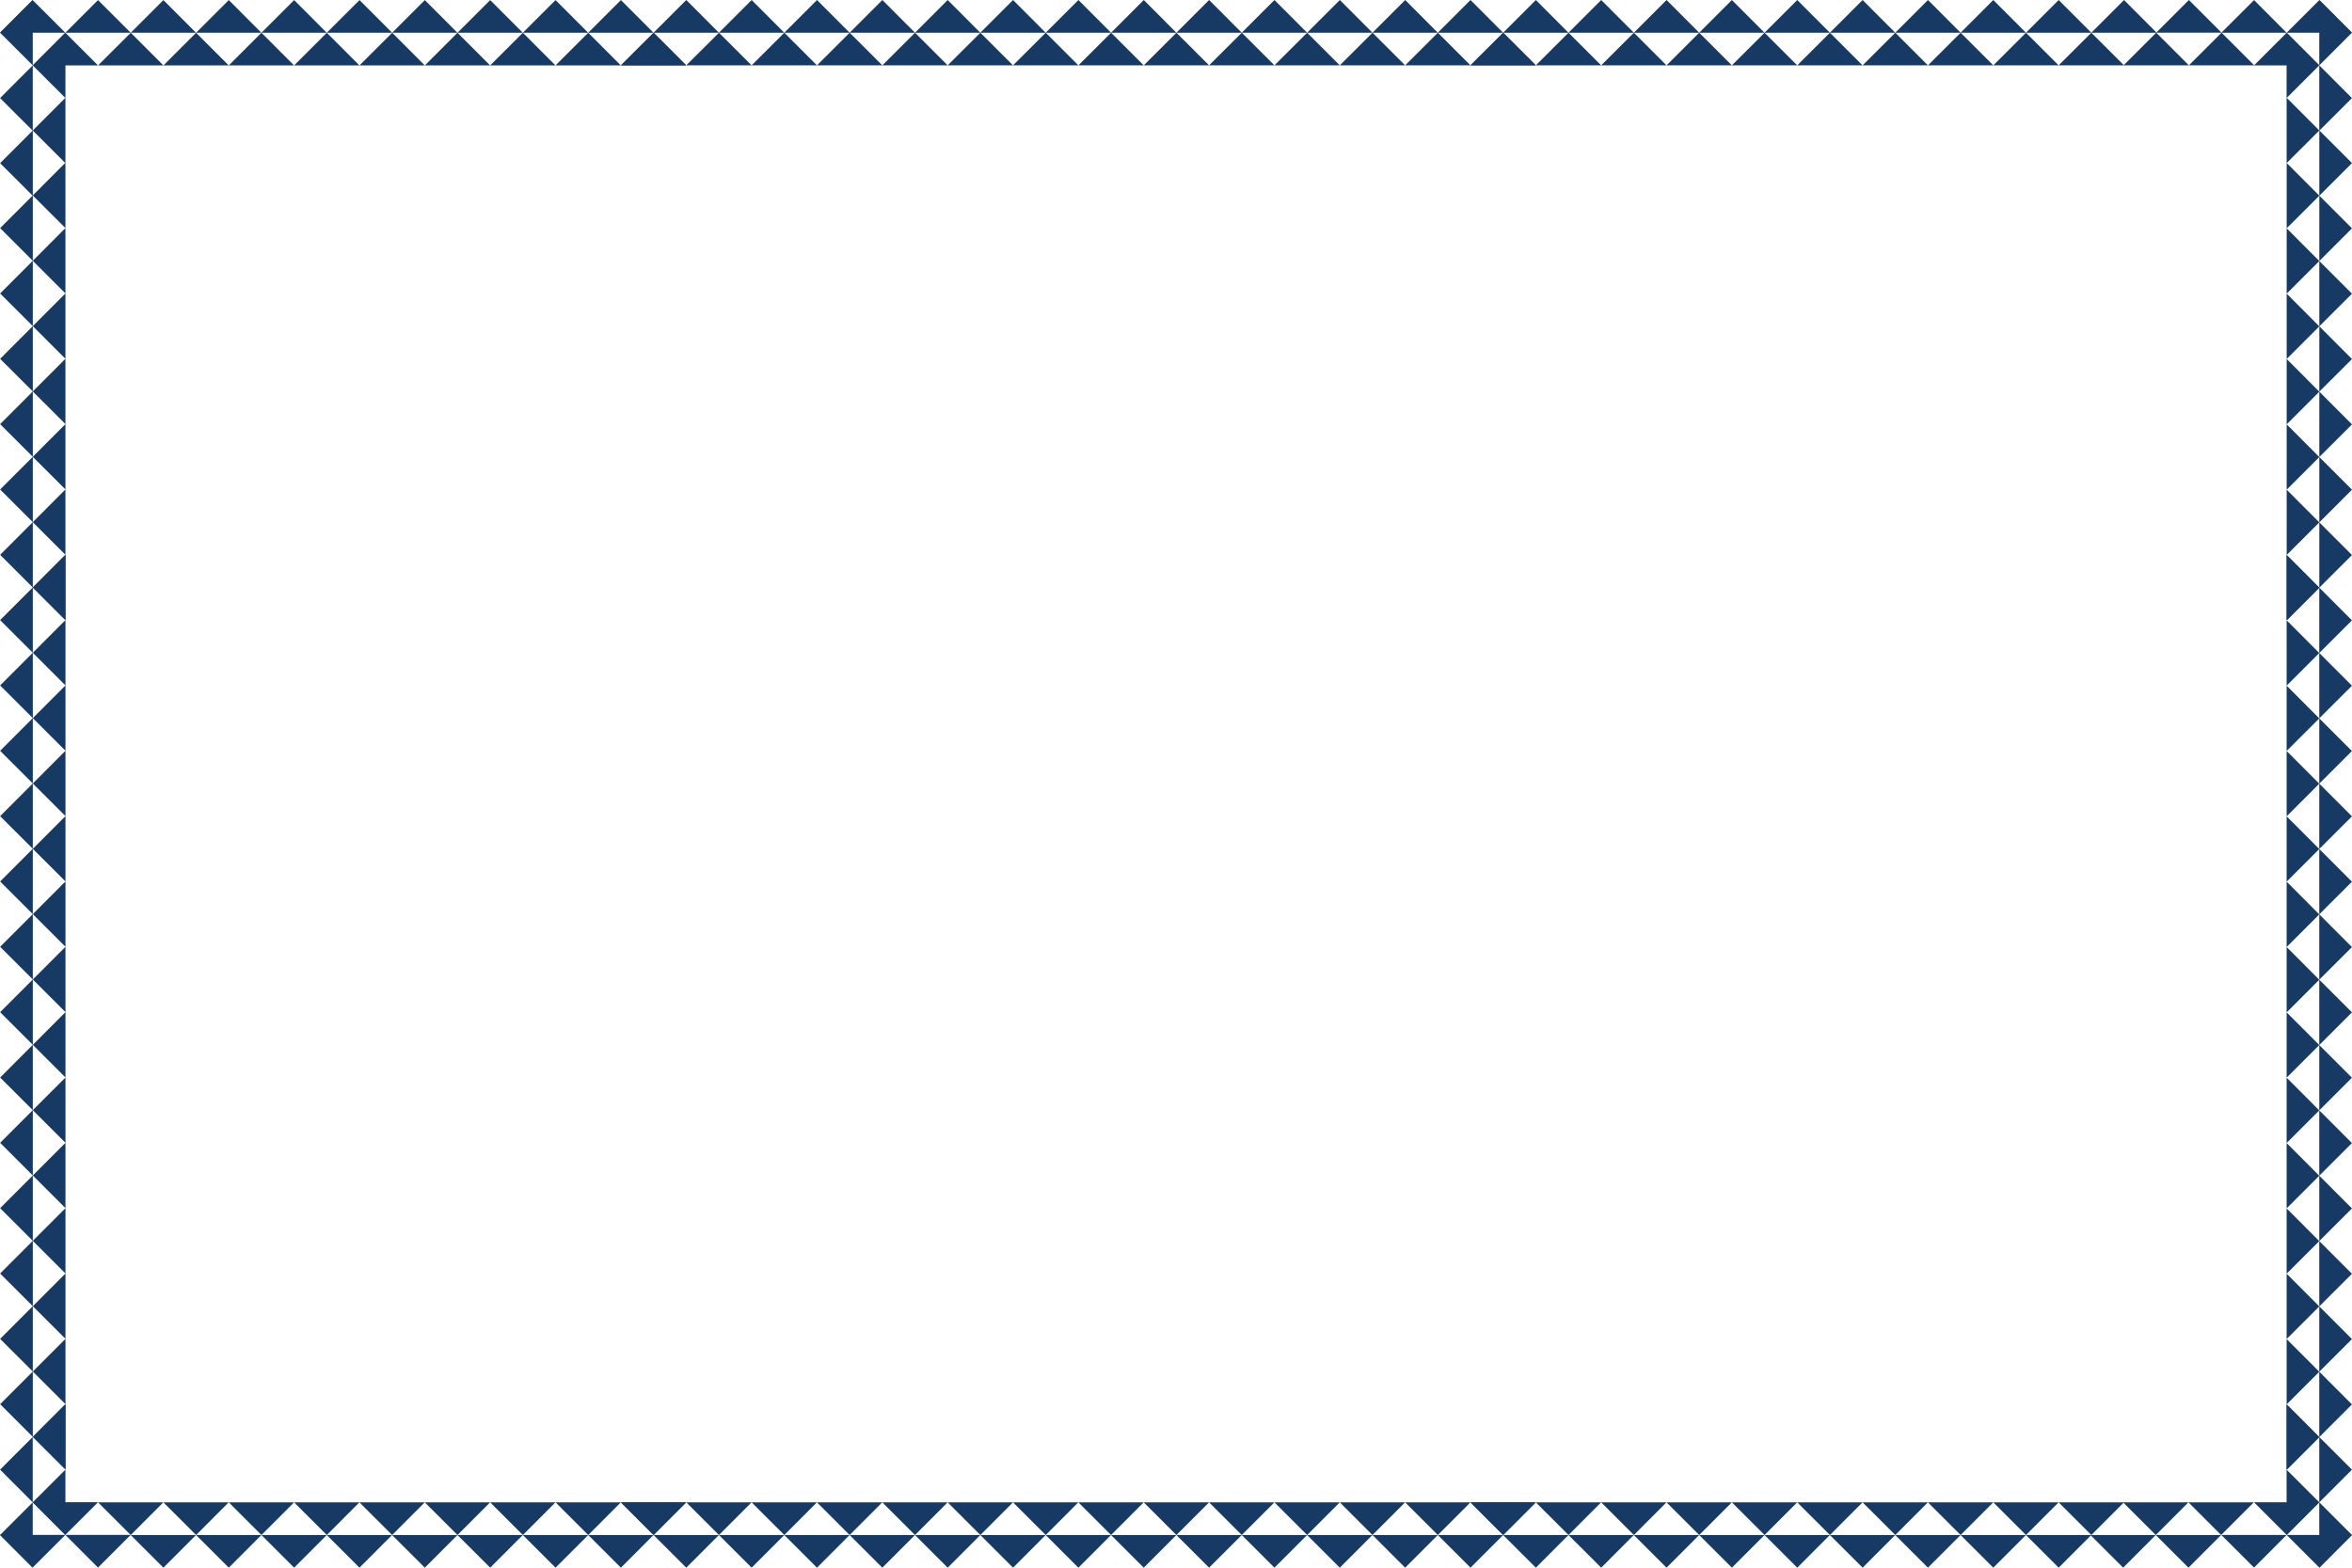 <?xml version="1.0" encoding="utf-8"?>
<svg xmlns="http://www.w3.org/2000/svg" id="Layer_2" viewBox="0 0 586.53 391.02">
  <defs>
    <style>.cls-1{fill:#173a64;stroke-width:0px;}</style>
  </defs>
  <g id="Layer_1-2">
    <polygon class="cls-1" points=".03 56.9 8.18 65.04 8.18 48.74 .03 56.9"/>
    <polygon class="cls-1" points=".03 73.2 8.18 81.34 8.18 65.04 .03 73.2"/>
    <polygon class="cls-1" points=".03 89.5 8.18 97.63 8.18 81.34 .03 89.5"/>
    <polygon class="cls-1" points=".03 105.79 8.18 113.93 8.18 97.63 .03 105.79"/>
    <polygon class="cls-1" points=".03 122.09 8.18 130.23 8.18 113.93 .03 122.09"/>
    <polygon class="cls-1" points=".03 138.39 8.18 146.53 8.18 130.23 .03 138.39"/>
    <polygon class="cls-1" points="8.17 48.75 16.32 40.59 16.32 56.89 8.17 48.75"/>
    <polygon class="cls-1" points=".03 40.7 8.18 48.84 8.18 32.54 .03 40.7"/>
    <polygon class="cls-1" points="8.17 32.55 16.32 24.39 16.32 40.69 8.17 32.55"/>
    <polygon class="cls-1" points="8.17 65.05 16.32 56.89 16.32 73.19 8.17 65.05"/>
    <polygon class="cls-1" points="8.17 81.35 16.32 73.19 16.32 89.49 8.17 81.35"/>
    <polygon class="cls-1" points="8.17 97.64 16.32 89.49 16.32 105.78 8.17 97.64"/>
    <polygon class="cls-1" points="8.17 113.94 16.32 105.78 16.32 122.08 8.17 113.94"/>
    <polygon class="cls-1" points="8.17 130.24 16.32 122.08 16.32 138.38 8.17 130.24"/>
    <polygon class="cls-1" points="8.17 146.54 16.32 138.38 16.32 154.68 8.17 146.54"/>
    <polygon class="cls-1" points=".03 154.67 8.18 162.81 8.18 146.51 .03 154.67"/>
    <polygon class="cls-1" points=".03 170.97 8.18 179.11 8.18 162.81 .03 170.97"/>
    <polygon class="cls-1" points=".03 187.27 8.18 195.41 8.18 179.11 .03 187.27"/>
    <polygon class="cls-1" points=".03 203.57 8.18 211.71 8.18 195.41 .03 203.57"/>
    <polygon class="cls-1" points=".03 219.86 8.18 228 8.18 211.7 .03 219.86"/>
    <polygon class="cls-1" points=".03 236.16 8.18 244.3 8.18 228 .03 236.16"/>
    <polygon class="cls-1" points=".03 252.46 8.18 260.6 8.18 244.3 .03 252.46"/>
    <polygon class="cls-1" points=".03 268.76 8.18 276.89 8.18 260.6 .03 268.76"/>
    <polygon class="cls-1" points=".03 285.05 8.18 293.19 8.18 276.89 .03 285.05"/>
    <polygon class="cls-1" points=".03 301.35 8.18 309.49 8.18 293.19 .03 301.35"/>
    <polygon class="cls-1" points=".03 317.65 8.18 325.79 8.18 309.49 .03 317.65"/>
    <polygon class="cls-1" points=".03 333.95 8.18 342.09 8.18 325.79 .03 333.95"/>
    <polygon class="cls-1" points=".03 350.24 8.18 358.38 8.18 342.09 .03 350.24"/>
    <polygon class="cls-1" points="8.18 146.52 16.33 138.37 16.33 154.66 8.18 146.52"/>
    <polygon class="cls-1" points="8.18 162.82 16.33 154.66 16.33 170.96 8.18 162.82"/>
    <polygon class="cls-1" points="8.18 179.12 16.33 170.96 16.33 187.26 8.18 179.12"/>
    <polygon class="cls-1" points="8.18 195.42 16.33 187.26 16.33 203.56 8.18 195.42"/>
    <polygon class="cls-1" points="8.18 211.72 16.33 203.56 16.33 219.85 8.18 211.72"/>
    <polygon class="cls-1" points="8.18 228.01 16.33 219.85 16.33 236.15 8.18 228.01"/>
    <polygon class="cls-1" points="8.18 244.31 16.33 236.15 16.33 252.45 8.18 244.31"/>
    <polygon class="cls-1" points="8.18 260.61 16.33 252.45 16.33 268.75 8.18 260.61"/>
    <polygon class="cls-1" points="8.18 276.9 16.33 268.75 16.33 285.04 8.18 276.9"/>
    <polygon class="cls-1" points="8.18 293.2 16.33 285.04 16.33 301.34 8.18 293.2"/>
    <polygon class="cls-1" points="8.18 309.5 16.33 301.34 16.33 317.64 8.18 309.5"/>
    <polygon class="cls-1" points="8.18 325.8 16.33 317.64 16.33 333.94 8.18 325.8"/>
    <polygon class="cls-1" points="8.18 342.09 16.33 333.94 16.33 350.23 8.18 342.09"/>
    <polygon class="cls-1" points="8.18 358.39 16.33 350.23 16.33 366.53 8.18 358.39"/>
    <polygon class="cls-1" points="8.18 358.38 16.33 350.23 16.33 366.52 8.18 358.38"/>
    <polygon class="cls-1" points="32.6 8.17 48.89 8.17 40.75 .02 32.6 8.17"/>
    <polygon class="cls-1" points="48.89 8.17 65.19 8.17 57.05 .02 48.89 8.17"/>
    <polygon class="cls-1" points="65.19 8.17 81.49 8.17 73.35 .02 65.19 8.17"/>
    <polygon class="cls-1" points="81.49 8.17 97.79 8.17 89.65 .02 81.49 8.17"/>
    <polygon class="cls-1" points="97.79 8.17 114.08 8.17 105.94 .02 97.79 8.17"/>
    <polygon class="cls-1" points="114.08 8.17 130.38 8.17 122.24 .02 114.08 8.17"/>
    <polygon class="cls-1" points="130.38 8.17 146.68 8.17 138.54 .02 130.38 8.17"/>
    <polygon class="cls-1" points="146.68 8.17 162.98 8.17 154.84 .02 146.68 8.17"/>
    <polygon class="cls-1" points="32.61 8.17 24.45 16.32 40.75 16.32 32.61 8.17"/>
    <polygon class="cls-1" points="48.9 8.17 40.75 16.32 57.04 16.32 48.9 8.17"/>
    <polygon class="cls-1" points="65.2 8.17 57.04 16.32 73.34 16.32 65.2 8.17"/>
    <polygon class="cls-1" points="81.5 8.17 73.34 16.32 89.64 16.32 81.5 8.17"/>
    <polygon class="cls-1" points="97.8 8.17 89.64 16.32 105.94 16.32 97.8 8.17"/>
    <polygon class="cls-1" points="114.09 8.17 105.94 16.32 122.23 16.32 114.09 8.17"/>
    <polygon class="cls-1" points="130.39 8.17 122.23 16.32 138.53 16.32 130.39 8.17"/>
    <polygon class="cls-1" points="146.69 8.17 138.53 16.32 154.83 16.32 146.69 8.17"/>
    <polygon class="cls-1" points="162.99 8.17 154.83 16.32 171.13 16.32 162.99 8.17"/>
    <polygon class="cls-1" points="162.98 8.16 179.28 8.16 171.14 0 162.98 8.16"/>
    <polygon class="cls-1" points="179.28 8.16 195.58 8.16 187.44 0 179.28 8.16"/>
    <polygon class="cls-1" points="195.58 8.16 211.88 8.16 203.74 0 195.58 8.16"/>
    <polygon class="cls-1" points="211.88 8.16 228.18 8.16 220.04 0 211.88 8.16"/>
    <polygon class="cls-1" points="228.18 8.16 244.47 8.16 236.33 0 228.18 8.16"/>
    <polygon class="cls-1" points="244.47 8.16 260.77 8.16 252.63 0 244.47 8.16"/>
    <polygon class="cls-1" points="260.77 8.16 277.07 8.16 268.93 0 260.77 8.16"/>
    <polygon class="cls-1" points="277.07 8.16 293.36 8.16 285.23 0 277.07 8.16"/>
    <polygon class="cls-1" points="293.36 8.16 309.66 8.16 301.52 0 293.36 8.16"/>
    <polygon class="cls-1" points="309.66 8.16 325.96 8.16 317.82 0 309.66 8.16"/>
    <polygon class="cls-1" points="325.96 8.16 342.26 8.16 334.12 0 325.96 8.16"/>
    <polygon class="cls-1" points="342.26 8.16 358.55 8.16 350.42 0 342.26 8.16"/>
    <polygon class="cls-1" points="358.55 8.16 374.85 8.16 366.71 0 358.55 8.16"/>
    <polygon class="cls-1" points="162.99 8.16 154.84 16.3 171.13 16.3 162.99 8.16"/>
    <polygon class="cls-1" points="179.29 8.16 171.13 16.3 187.43 16.3 179.29 8.16"/>
    <polygon class="cls-1" points="195.59 8.16 187.43 16.3 203.73 16.3 195.59 8.16"/>
    <polygon class="cls-1" points="211.89 8.16 203.73 16.3 220.03 16.3 211.89 8.16"/>
    <polygon class="cls-1" points="228.18 8.16 220.03 16.3 236.32 16.3 228.18 8.16"/>
    <polygon class="cls-1" points="244.48 8.16 236.32 16.3 252.62 16.3 244.48 8.16"/>
    <polygon class="cls-1" points="260.78 8.16 252.62 16.3 268.92 16.3 260.78 8.16"/>
    <polygon class="cls-1" points="277.08 8.16 268.92 16.3 285.22 16.3 277.08 8.16"/>
    <polygon class="cls-1" points="293.37 8.16 285.22 16.3 301.51 16.3 293.37 8.16"/>
    <polygon class="cls-1" points="309.67 8.16 301.51 16.3 317.81 16.3 309.67 8.16"/>
    <polygon class="cls-1" points="325.97 8.16 317.81 16.3 334.11 16.3 325.97 8.16"/>
    <polygon class="cls-1" points="342.27 8.16 334.11 16.3 350.41 16.3 342.27 8.16"/>
    <polygon class="cls-1" points="358.57 8.16 350.41 16.3 366.7 16.3 358.57 8.16"/>
    <polygon class="cls-1" points="374.86 8.16 366.7 16.3 383 16.3 374.86 8.16"/>
    <polygon class="cls-1" points="374.84 8.16 391.14 8.16 383 0 374.84 8.16"/>
    <polygon class="cls-1" points="391.14 8.16 407.44 8.16 399.3 0 391.14 8.16"/>
    <polygon class="cls-1" points="407.44 8.16 423.74 8.16 415.6 0 407.44 8.16"/>
    <polygon class="cls-1" points="423.74 8.16 440.03 8.16 431.89 0 423.74 8.16"/>
    <polygon class="cls-1" points="440.03 8.16 456.33 8.16 448.19 0 440.03 8.16"/>
    <polygon class="cls-1" points="456.33 8.16 472.63 8.16 464.49 0 456.33 8.16"/>
    <polygon class="cls-1" points="472.63 8.16 488.93 8.16 480.79 0 472.63 8.16"/>
    <polygon class="cls-1" points="488.93 8.16 505.22 8.16 497.08 0 488.93 8.16"/>
    <polygon class="cls-1" points="505.22 8.16 521.52 8.16 513.38 0 505.22 8.16"/>
    <polygon class="cls-1" points="521.52 8.16 537.82 8.16 529.68 0 521.52 8.16"/>
    <polygon class="cls-1" points="374.85 8.16 366.69 16.3 382.99 16.3 374.85 8.16"/>
    <polygon class="cls-1" points="391.15 8.16 382.99 16.3 399.29 16.3 391.15 8.16"/>
    <polygon class="cls-1" points="407.45 8.16 399.29 16.3 415.59 16.3 407.45 8.16"/>
    <polygon class="cls-1" points="423.74 8.16 415.59 16.3 431.88 16.3 423.74 8.16"/>
    <polygon class="cls-1" points="440.04 8.16 431.88 16.3 448.18 16.3 440.04 8.16"/>
    <polygon class="cls-1" points="456.34 8.16 448.18 16.3 464.48 16.3 456.34 8.16"/>
    <polygon class="cls-1" points="472.64 8.16 464.48 16.3 480.78 16.3 472.64 8.16"/>
    <polygon class="cls-1" points="488.94 8.16 480.78 16.3 497.08 16.3 488.94 8.16"/>
    <polygon class="cls-1" points="505.23 8.16 497.08 16.3 513.37 16.3 505.23 8.16"/>
    <polygon class="cls-1" points="521.53 8.16 513.37 16.3 529.67 16.3 521.53 8.16"/>
    <polygon class="cls-1" points="16.3 8.17 32.6 8.17 24.44 .02 16.3 8.17"/>
    <polygon class="cls-1" points="0 8.17 16.3 8.17 8.14 .02 0 8.17"/>
    <polygon class="cls-1" points="16.29 8.17 24.45 16.32 8.15 16.32 16.29 8.17"/>
    <polygon class="cls-1" points=".02 8.16 8.17 16.3 8.17 0 .02 8.16"/>
    <polygon class="cls-1" points=".02 24.46 8.17 32.6 8.17 16.3 .02 24.46"/>
    <polygon class="cls-1" points="8.17 16.31 16.32 8.15 16.32 24.45 8.17 16.31"/>
    <polygon class="cls-1" points="578.38 65.1 586.53 56.96 578.38 48.8 578.38 65.1"/>
    <polygon class="cls-1" points="578.38 81.39 586.53 73.25 578.38 65.1 578.38 81.39"/>
    <polygon class="cls-1" points="578.38 97.69 586.53 89.55 578.38 81.39 578.38 97.69"/>
    <polygon class="cls-1" points="578.38 113.99 586.53 105.85 578.38 97.69 578.38 113.99"/>
    <polygon class="cls-1" points="578.38 130.29 586.53 122.15 578.38 113.99 578.38 130.29"/>
    <polygon class="cls-1" points="578.38 146.58 586.53 138.44 578.38 130.29 578.38 146.58"/>
    <polygon class="cls-1" points="578.38 48.81 570.24 40.65 570.24 56.95 578.38 48.81"/>
    <polygon class="cls-1" points="578.38 48.82 586.53 40.68 578.38 32.53 578.38 48.82"/>
    <polygon class="cls-1" points="578.38 32.54 570.23 24.38 570.23 40.68 578.38 32.54"/>
    <polygon class="cls-1" points="578.38 65.11 570.24 56.95 570.24 73.24 578.38 65.11"/>
    <polygon class="cls-1" points="578.38 81.4 570.24 73.24 570.24 89.54 578.38 81.4"/>
    <polygon class="cls-1" points="578.38 97.7 570.24 89.54 570.24 105.84 578.38 97.7"/>
    <polygon class="cls-1" points="578.38 114 570.24 105.84 570.24 122.14 578.38 114"/>
    <polygon class="cls-1" points="578.38 130.3 570.24 122.14 570.24 138.43 578.38 130.3"/>
    <polygon class="cls-1" points="578.38 146.59 570.24 138.43 570.24 154.73 578.38 146.59"/>
    <polygon class="cls-1" points="578.37 162.87 586.52 154.73 578.37 146.57 578.37 162.87"/>
    <polygon class="cls-1" points="578.37 179.17 586.52 171.03 578.37 162.87 578.37 179.17"/>
    <polygon class="cls-1" points="578.37 195.46 586.52 187.32 578.37 179.17 578.37 195.46"/>
    <polygon class="cls-1" points="578.37 211.76 586.52 203.62 578.37 195.46 578.37 211.76"/>
    <polygon class="cls-1" points="578.37 228.06 586.52 219.92 578.37 211.76 578.37 228.06"/>
    <polygon class="cls-1" points="578.37 244.36 586.52 236.22 578.37 228.06 578.37 244.36"/>
    <polygon class="cls-1" points="578.37 260.65 586.52 252.51 578.37 244.36 578.37 260.65"/>
    <polygon class="cls-1" points="578.37 276.95 586.52 268.81 578.37 260.66 578.37 276.95"/>
    <polygon class="cls-1" points="578.37 293.25 586.52 285.11 578.37 276.95 578.37 293.25"/>
    <polygon class="cls-1" points="578.37 309.55 586.52 301.41 578.37 293.25 578.37 309.55"/>
    <polygon class="cls-1" points="578.37 325.84 586.52 317.71 578.37 309.55 578.37 325.84"/>
    <polygon class="cls-1" points="578.37 342.14 586.52 334 578.37 325.84 578.37 342.14"/>
    <polygon class="cls-1" points="578.37 358.44 586.52 350.3 578.37 342.14 578.37 358.44"/>
    <polygon class="cls-1" points="578.37 146.58 570.23 138.42 570.23 154.72 578.37 146.58"/>
    <polygon class="cls-1" points="578.37 162.88 570.23 154.72 570.23 171.02 578.37 162.88"/>
    <polygon class="cls-1" points="578.37 179.18 570.23 171.02 570.23 187.31 578.37 179.18"/>
    <polygon class="cls-1" points="578.37 195.47 570.23 187.32 570.23 203.61 578.37 195.47"/>
    <polygon class="cls-1" points="578.37 211.77 570.23 203.61 570.23 219.91 578.37 211.77"/>
    <polygon class="cls-1" points="578.37 228.07 570.23 219.91 570.23 236.21 578.37 228.07"/>
    <polygon class="cls-1" points="578.37 244.37 570.23 236.21 570.23 252.51 578.37 244.37"/>
    <polygon class="cls-1" points="578.37 260.66 570.23 252.51 570.23 268.8 578.37 260.66"/>
    <polygon class="cls-1" points="578.37 276.96 570.23 268.8 570.23 285.1 578.37 276.96"/>
    <polygon class="cls-1" points="578.37 293.26 570.23 285.1 570.23 301.4 578.37 293.26"/>
    <polygon class="cls-1" points="578.37 309.56 570.23 301.4 570.23 317.69 578.37 309.56"/>
    <polygon class="cls-1" points="578.37 325.85 570.23 317.69 570.23 333.99 578.37 325.85"/>
    <polygon class="cls-1" points="578.37 342.15 570.23 333.99 570.23 350.29 578.37 342.15"/>
    <polygon class="cls-1" points="578.37 358.45 570.23 350.29 570.23 366.59 578.37 358.45"/>
    <polygon class="cls-1" points="578.37 358.44 570.23 350.28 570.23 366.58 578.37 358.44"/>
    <polygon class="cls-1" points="553.94 8.17 570.23 8.17 562.1 .02 553.94 8.17"/>
    <polygon class="cls-1" points="570.23 8.17 586.53 8.17 578.39 .02 570.23 8.17"/>
    <polygon class="cls-1" points="570.24 8.17 562.09 16.32 578.38 16.32 570.24 8.17"/>
    <polygon class="cls-1" points="578.37 16.3 586.52 8.16 578.37 0 578.37 16.3"/>
    <polygon class="cls-1" points="578.37 32.6 586.52 24.46 578.37 16.3 578.37 32.6"/>
    <polygon class="cls-1" points="578.37 16.31 570.22 8.15 570.22 24.45 578.37 16.31"/>
    <polygon class="cls-1" points="553.94 382.85 562.1 391 570.23 382.85 553.94 382.85"/>
    <polygon class="cls-1" points="570.23 382.85 578.39 391 586.53 382.85 570.23 382.85"/>
    <polygon class="cls-1" points="570.24 382.85 562.09 374.7 578.38 374.7 570.24 382.85"/>
    <polygon class="cls-1" points="578.37 391.02 586.52 382.86 578.37 374.72 578.37 391.02"/>
    <polygon class="cls-1" points="578.37 374.72 586.52 366.57 578.37 358.43 578.37 374.72"/>
    <polygon class="cls-1" points="578.37 374.71 570.22 382.87 570.22 366.58 578.37 374.71"/>
    <polygon class="cls-1" points="32.59 382.87 40.75 391.02 48.89 382.87 32.59 382.87"/>
    <polygon class="cls-1" points="48.89 382.87 57.05 391.02 65.19 382.87 48.89 382.87"/>
    <polygon class="cls-1" points="65.19 382.87 73.35 391.02 81.49 382.87 65.19 382.87"/>
    <polygon class="cls-1" points="81.49 382.87 89.64 391.02 97.78 382.87 81.49 382.87"/>
    <polygon class="cls-1" points="97.78 382.87 105.94 391.02 114.08 382.87 97.78 382.87"/>
    <polygon class="cls-1" points="114.08 382.87 122.24 391.02 130.38 382.87 114.08 382.87"/>
    <polygon class="cls-1" points="130.38 382.87 138.54 391.02 146.68 382.87 130.38 382.87"/>
    <polygon class="cls-1" points="146.68 382.87 154.84 391.02 162.97 382.87 146.68 382.87"/>
    <polygon class="cls-1" points="32.6 382.87 24.45 374.72 40.74 374.72 32.6 382.87"/>
    <polygon class="cls-1" points="48.9 382.87 40.74 374.72 57.04 374.72 48.9 382.87"/>
    <polygon class="cls-1" points="65.2 382.87 57.04 374.72 73.34 374.72 65.2 382.87"/>
    <polygon class="cls-1" points="81.5 382.87 73.34 374.72 89.63 374.72 81.5 382.87"/>
    <polygon class="cls-1" points="97.79 382.87 89.63 374.72 105.93 374.72 97.79 382.87"/>
    <polygon class="cls-1" points="114.09 382.87 105.93 374.72 122.23 374.72 114.09 382.87"/>
    <polygon class="cls-1" points="130.39 382.87 122.23 374.72 138.53 374.72 130.39 382.87"/>
    <polygon class="cls-1" points="146.69 382.87 138.53 374.72 154.82 374.72 146.69 382.87"/>
    <polygon class="cls-1" points="162.98 382.87 154.83 374.72 171.12 374.72 162.98 382.87"/>
    <polygon class="cls-1" points="162.98 382.87 171.14 391.02 179.28 382.87 162.98 382.87"/>
    <polygon class="cls-1" points="179.28 382.87 187.44 391.02 195.58 382.87 179.28 382.87"/>
    <polygon class="cls-1" points="195.58 382.87 203.73 391.02 211.87 382.87 195.58 382.87"/>
    <polygon class="cls-1" points="211.87 382.87 220.03 391.02 228.17 382.87 211.87 382.87"/>
    <polygon class="cls-1" points="228.17 382.87 236.33 391.02 244.47 382.87 228.17 382.87"/>
    <polygon class="cls-1" points="244.47 382.87 252.63 391.02 260.77 382.87 244.47 382.87"/>
    <polygon class="cls-1" points="260.77 382.87 268.92 391.02 277.06 382.87 260.77 382.87"/>
    <polygon class="cls-1" points="277.06 382.87 285.22 391.02 293.36 382.87 277.06 382.87"/>
    <polygon class="cls-1" points="293.36 382.87 301.52 391.02 309.66 382.87 293.36 382.87"/>
    <polygon class="cls-1" points="309.66 382.87 317.82 391.02 325.96 382.87 309.66 382.87"/>
    <polygon class="cls-1" points="325.96 382.87 334.11 391.02 342.25 382.87 325.96 382.87"/>
    <polygon class="cls-1" points="342.25 382.87 350.41 391.02 358.55 382.87 342.25 382.87"/>
    <polygon class="cls-1" points="358.55 382.87 366.71 391.02 374.85 382.87 358.55 382.87"/>
    <polygon class="cls-1" points="162.99 382.87 154.83 374.72 171.13 374.72 162.99 382.87"/>
    <polygon class="cls-1" points="179.29 382.87 171.13 374.72 187.43 374.72 179.29 382.87"/>
    <polygon class="cls-1" points="195.59 382.87 187.43 374.72 203.72 374.72 195.59 382.87"/>
    <polygon class="cls-1" points="211.88 382.87 203.72 374.72 220.02 374.72 211.88 382.87"/>
    <polygon class="cls-1" points="228.18 382.87 220.02 374.72 236.32 374.72 228.18 382.87"/>
    <polygon class="cls-1" points="244.48 382.87 236.32 374.72 252.62 374.72 244.48 382.87"/>
    <polygon class="cls-1" points="260.78 382.87 252.62 374.72 268.91 374.72 260.78 382.87"/>
    <polygon class="cls-1" points="277.07 382.87 268.91 374.72 285.21 374.72 277.07 382.87"/>
    <polygon class="cls-1" points="293.37 382.87 285.21 374.72 301.51 374.72 293.37 382.87"/>
    <polygon class="cls-1" points="309.67 382.87 301.51 374.72 317.81 374.72 309.67 382.87"/>
    <polygon class="cls-1" points="325.97 382.87 317.81 374.72 334.11 374.72 325.97 382.87"/>
    <polygon class="cls-1" points="342.26 382.87 334.11 374.72 350.4 374.72 342.26 382.87"/>
    <polygon class="cls-1" points="358.56 382.87 350.4 374.72 366.7 374.72 358.56 382.87"/>
    <polygon class="cls-1" points="374.86 382.87 366.7 374.72 383 374.72 374.86 382.87"/>
    <polygon class="cls-1" points="374.84 382.87 383 391.02 391.14 382.87 374.84 382.87"/>
    <polygon class="cls-1" points="391.14 382.87 399.3 391.02 407.43 382.87 391.14 382.87"/>
    <polygon class="cls-1" points="407.43 382.87 415.59 391.02 423.73 382.87 407.43 382.87"/>
    <polygon class="cls-1" points="423.73 382.87 431.89 391.02 440.03 382.87 423.73 382.87"/>
    <polygon class="cls-1" points="440.03 382.87 448.19 391.02 456.33 382.87 440.03 382.87"/>
    <polygon class="cls-1" points="456.33 382.87 464.49 391.02 472.62 382.87 456.33 382.87"/>
    <polygon class="cls-1" points="472.62 382.87 480.78 391.02 488.92 382.87 472.62 382.87"/>
    <polygon class="cls-1" points="488.92 382.87 497.08 391.02 505.22 382.87 488.92 382.87"/>
    <polygon class="cls-1" points="505.22 382.87 513.38 391.02 521.52 382.87 505.22 382.87"/>
    <polygon class="cls-1" points="374.85 382.87 366.69 374.72 382.99 374.72 374.85 382.87"/>
    <polygon class="cls-1" points="391.15 382.87 382.99 374.72 399.29 374.72 391.15 382.87"/>
    <polygon class="cls-1" points="407.45 382.87 399.29 374.72 415.58 374.72 407.45 382.87"/>
    <polygon class="cls-1" points="423.74 382.87 415.58 374.72 431.88 374.72 423.74 382.87"/>
    <polygon class="cls-1" points="440.04 382.87 431.88 374.72 448.18 374.72 440.04 382.87"/>
    <polygon class="cls-1" points="456.34 382.87 448.18 374.72 464.48 374.72 456.34 382.87"/>
    <polygon class="cls-1" points="472.64 382.87 464.48 374.72 480.77 374.72 472.64 382.87"/>
    <polygon class="cls-1" points="488.93 382.87 480.77 374.72 497.07 374.72 488.93 382.87"/>
    <polygon class="cls-1" points="505.23 382.87 497.07 374.72 513.37 374.72 505.23 382.87"/>
    <polygon class="cls-1" points="521.53 382.87 513.37 374.72 529.67 374.72 521.53 382.87"/>
    <polygon class="cls-1" points="16.3 382.84 24.44 390.99 32.59 382.84 16.3 382.84"/>
    <polygon class="cls-1" points="0 382.84 8.14 390.99 16.3 382.84 0 382.84"/>
    <polygon class="cls-1" points="16.29 382.84 24.45 374.69 8.15 374.69 16.29 382.84"/>
    <polygon class="cls-1" points=".02 382.86 8.16 391.02 8.16 374.72 .02 382.86"/>
    <polygon class="cls-1" points=".02 366.56 8.16 374.72 8.16 358.42 .02 366.56"/>
    <polygon class="cls-1" points="8.16 374.71 16.31 382.87 16.31 366.57 8.16 374.71"/>
    <polygon class="cls-1" points="537.7 8.15 554 8.15 545.86 0 537.7 8.15"/>
    <polygon class="cls-1" points="537.71 8.15 529.55 16.3 545.85 16.3 537.71 8.15"/>
    <polygon class="cls-1" points="554.01 8.15 545.85 16.3 562.15 16.3 554.01 8.15"/>
    <polygon class="cls-1" points="521.3 382.87 529.46 391.02 537.59 382.87 521.3 382.87"/>
    <polygon class="cls-1" points="537.59 382.87 545.75 391.02 553.89 382.87 537.59 382.87"/>
    <polygon class="cls-1" points="537.6 382.87 529.44 374.72 545.74 374.72 537.6 382.87"/>
    <polygon class="cls-1" points="553.9 382.87 545.74 374.72 562.04 374.72 553.9 382.87"/>
  </g>
</svg>